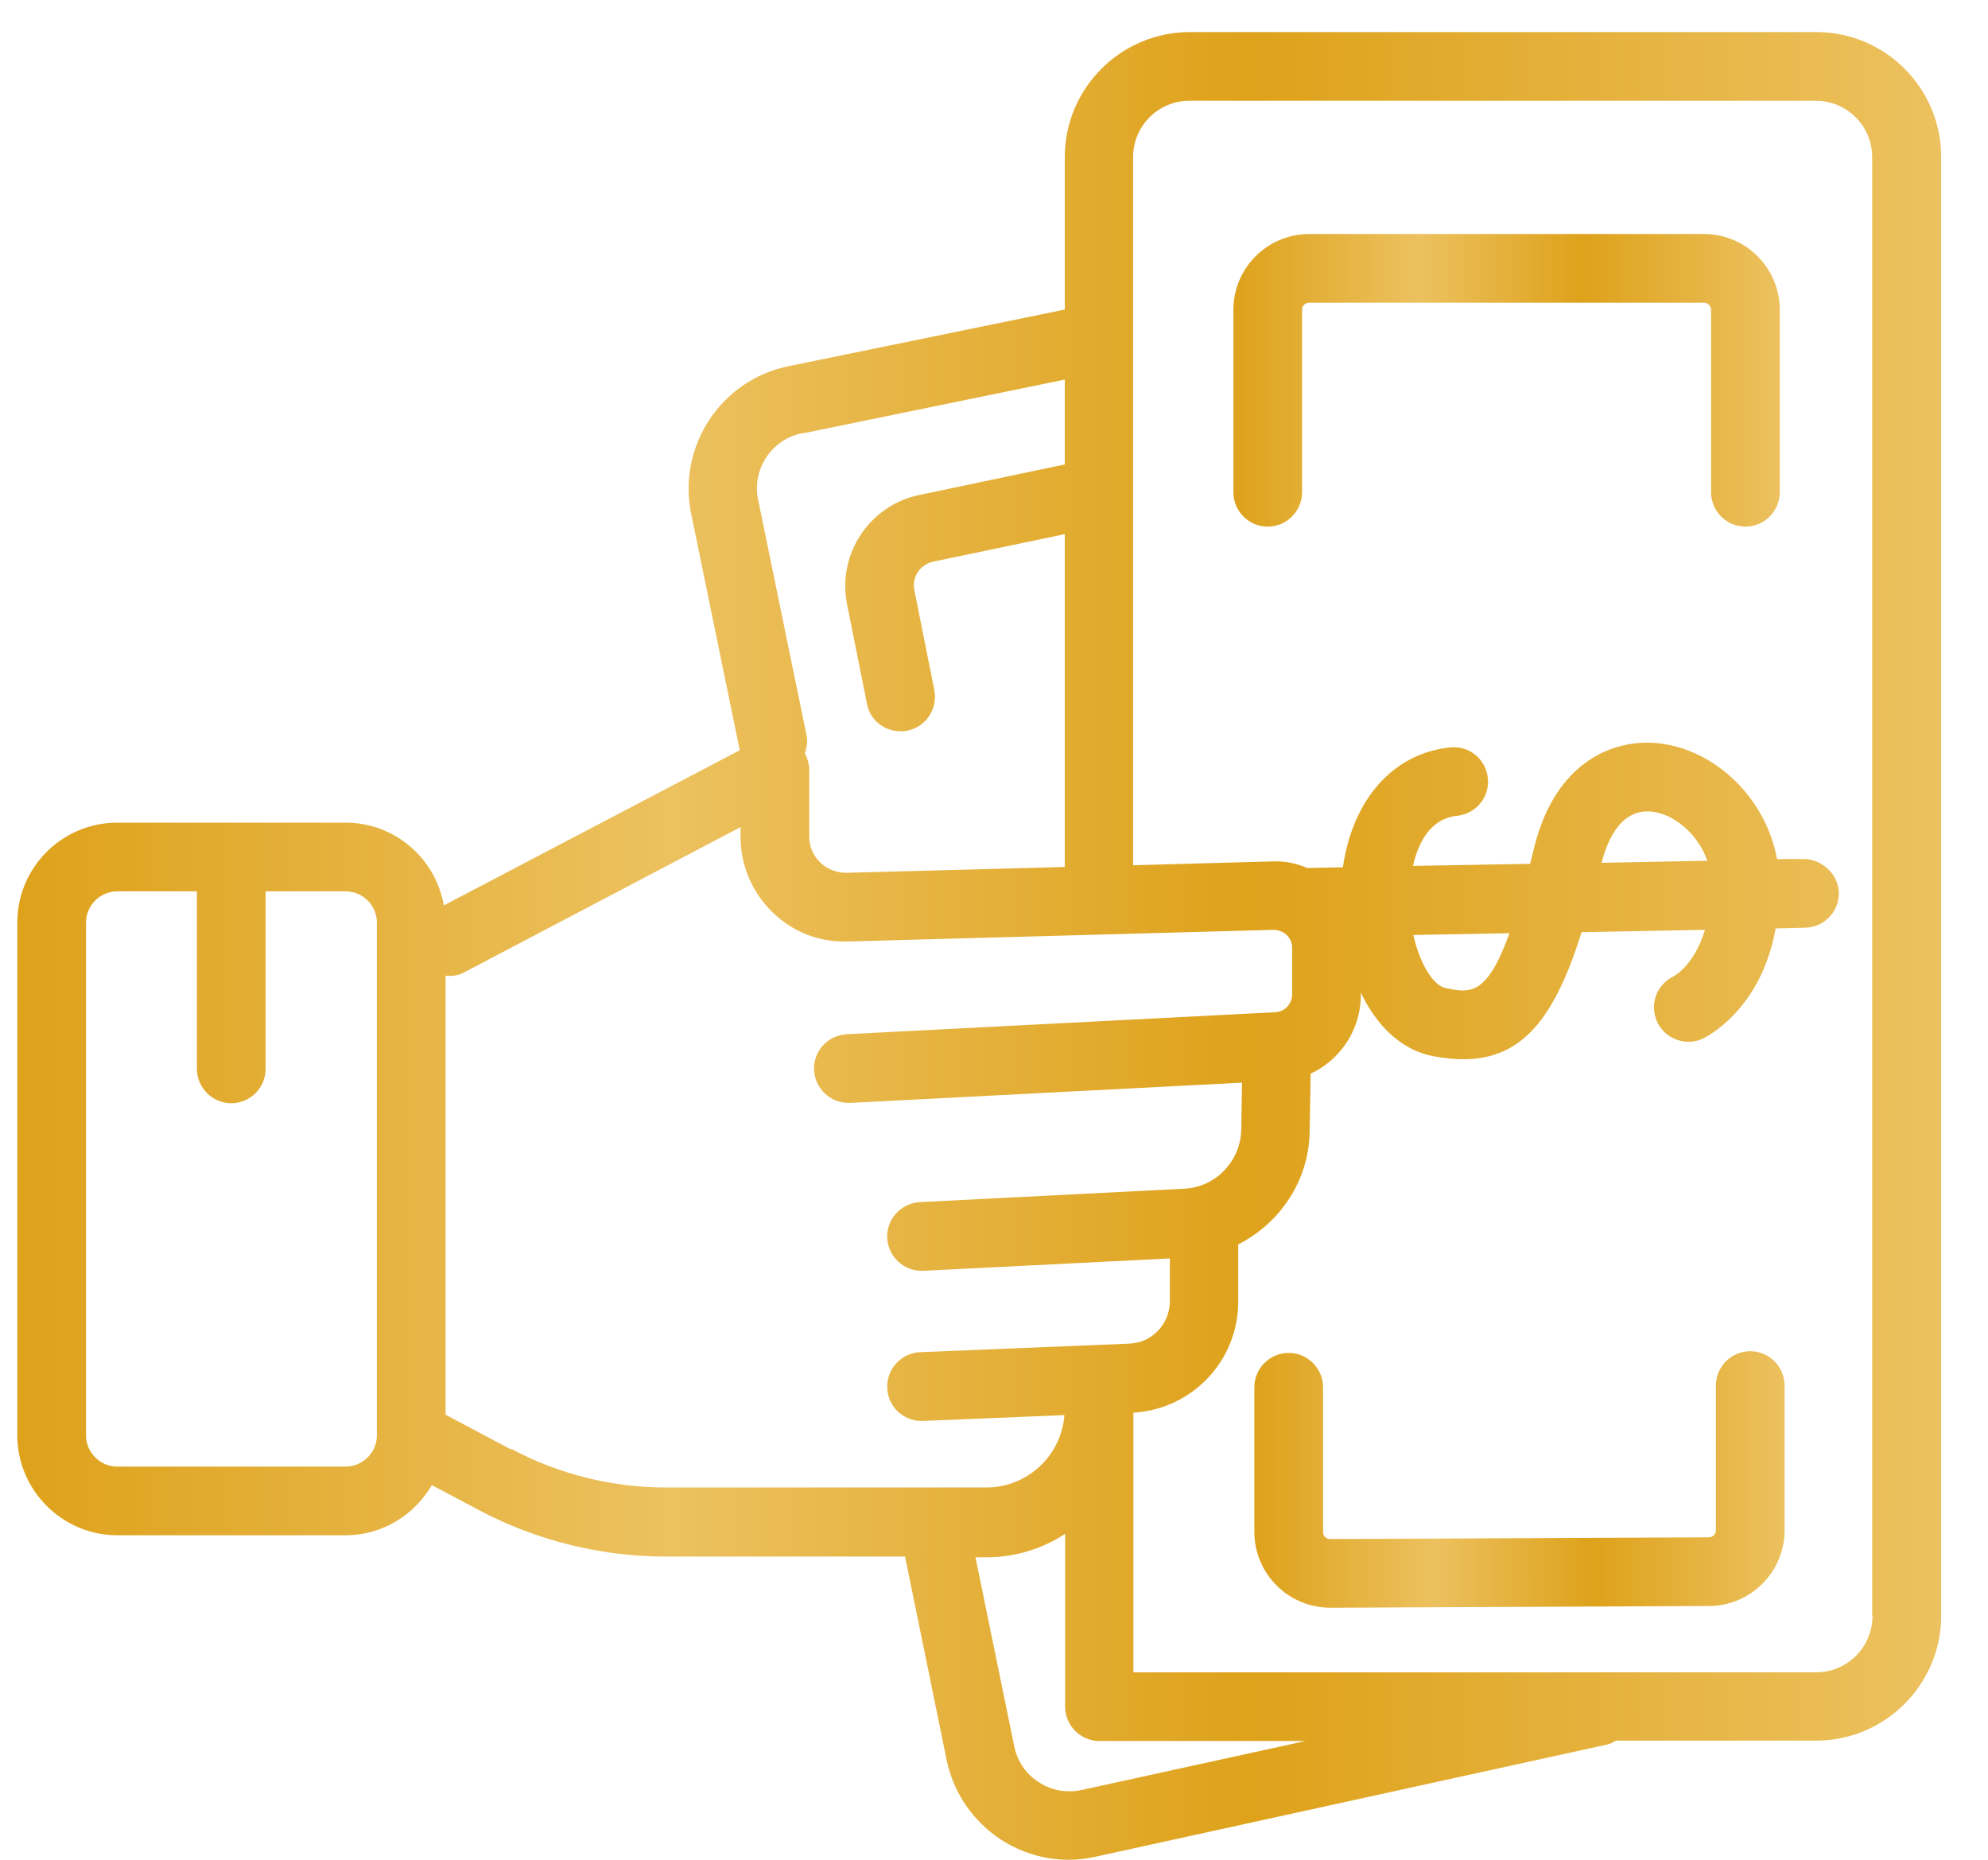 <svg xmlns="http://www.w3.org/2000/svg" fill="none" viewBox="0 0 31 29" height="29" width="31">
<g clip-path="url(#clip0_54_1555)">
<path fill="url(#paint0_linear_54_1555)" d="M28.321 0.5H18.553C17.482 0.5 16.604 1.373 16.604 2.449V4.827L12.293 5.711C11.243 5.925 10.563 6.958 10.777 8.008L11.532 11.682C11.532 11.682 11.532 11.692 11.537 11.698L6.921 14.118C6.793 13.385 6.155 12.828 5.39 12.828H1.828C0.966 12.828 0.27 13.529 0.27 14.386V22.381C0.27 23.238 0.972 23.94 1.828 23.94H5.39C5.963 23.94 6.461 23.624 6.734 23.158L7.462 23.544C8.356 24.02 9.369 24.272 10.381 24.272H14.113L14.761 27.442C14.868 27.956 15.168 28.395 15.607 28.685C15.929 28.893 16.293 29 16.662 29C16.802 29 16.941 28.985 17.085 28.952L25.049 27.206C25.102 27.196 25.15 27.169 25.199 27.142H28.321C29.392 27.142 30.27 26.269 30.27 25.193V2.449C30.27 1.373 29.397 0.5 28.321 0.5ZM12.507 6.76L16.604 5.919V7.242L14.333 7.719C13.556 7.88 13.053 8.645 13.208 9.422L13.519 10.975C13.567 11.232 13.792 11.403 14.044 11.403C14.076 11.403 14.113 11.403 14.151 11.393C14.44 11.334 14.627 11.05 14.569 10.761L14.258 9.202C14.215 8.999 14.349 8.801 14.552 8.758L16.604 8.329V13.519L13.198 13.61C13.053 13.61 12.898 13.556 12.791 13.449C12.678 13.342 12.619 13.197 12.619 13.047V12.008C12.619 11.917 12.592 11.826 12.55 11.746C12.582 11.655 12.598 11.559 12.576 11.462L11.821 7.788C11.725 7.317 12.03 6.851 12.507 6.755V6.76ZM5.877 22.381C5.877 22.649 5.657 22.869 5.39 22.869H1.828C1.561 22.869 1.341 22.649 1.341 22.381V14.386C1.341 14.118 1.561 13.899 1.828 13.899H3.071V16.667C3.071 16.962 3.312 17.203 3.606 17.203C3.901 17.203 4.142 16.962 4.142 16.667V13.899H5.39C5.657 13.899 5.877 14.118 5.877 14.386V22.381ZM7.966 22.601L6.948 22.06V15.216C7.044 15.222 7.141 15.216 7.237 15.163L11.548 12.897V13.047C11.548 13.492 11.725 13.909 12.041 14.22C12.357 14.531 12.774 14.697 13.224 14.681L19.86 14.499C19.951 14.499 20.031 14.547 20.063 14.579C20.095 14.611 20.149 14.675 20.149 14.777V15.505C20.149 15.655 20.031 15.778 19.886 15.784L13.203 16.127C12.908 16.143 12.678 16.394 12.694 16.689C12.71 16.973 12.946 17.198 13.23 17.198C13.24 17.198 13.251 17.198 13.257 17.198L19.367 16.882L19.356 17.615C19.345 18.108 18.954 18.515 18.462 18.536L14.344 18.745C14.049 18.761 13.819 19.013 13.835 19.308C13.851 19.591 14.086 19.816 14.37 19.816C14.381 19.816 14.386 19.816 14.397 19.816L18.242 19.623V20.288C18.242 20.646 17.964 20.941 17.605 20.952L14.349 21.085C14.054 21.096 13.824 21.348 13.835 21.642C13.846 21.932 14.081 22.157 14.37 22.157C14.376 22.157 14.386 22.157 14.392 22.157L16.598 22.066C16.55 22.697 16.025 23.195 15.377 23.195H10.381C9.54 23.195 8.71 22.987 7.966 22.59V22.601ZM16.861 27.913C16.63 27.962 16.395 27.919 16.197 27.79C15.998 27.662 15.864 27.464 15.816 27.233L15.211 24.283H15.383C15.838 24.283 16.255 24.149 16.609 23.918V26.612C16.609 26.907 16.85 27.148 17.144 27.148H20.358L16.861 27.913ZM29.199 25.198C29.199 25.68 28.808 26.077 28.321 26.077H17.674V22.028C18.59 21.974 19.308 21.219 19.308 20.298V19.404C19.956 19.077 20.411 18.413 20.422 17.647L20.438 16.742C20.898 16.528 21.22 16.057 21.22 15.521V15.479C21.461 15.982 21.836 16.367 22.344 16.469C22.516 16.501 22.676 16.517 22.821 16.517C23.758 16.517 24.251 15.843 24.663 14.536L26.586 14.499C26.43 15.029 26.125 15.211 26.093 15.227C25.831 15.355 25.718 15.666 25.841 15.934C25.964 16.201 26.286 16.319 26.553 16.196C26.596 16.175 27.459 15.757 27.689 14.477L28.149 14.466C28.444 14.461 28.68 14.215 28.674 13.92C28.669 13.626 28.401 13.395 28.128 13.395H27.71C27.544 12.474 26.778 11.698 25.873 11.591C25.145 11.51 24.251 11.891 23.924 13.213C23.903 13.304 23.881 13.39 23.86 13.47L22.034 13.502C22.109 13.165 22.291 12.764 22.724 12.721C23.019 12.688 23.233 12.426 23.201 12.132C23.169 11.837 22.912 11.623 22.612 11.655C21.723 11.746 21.091 12.469 20.941 13.524L20.384 13.535C20.213 13.46 20.026 13.422 19.827 13.433L17.669 13.492V2.449C17.669 1.967 18.06 1.571 18.547 1.571H28.315C28.797 1.571 29.194 1.962 29.194 2.449V25.198H29.199ZM22.044 14.579L23.538 14.552C23.185 15.532 22.923 15.484 22.548 15.409C22.35 15.371 22.141 15.034 22.039 14.579H22.044ZM24.974 13.454C25.076 13.058 25.295 12.608 25.761 12.656C26.104 12.694 26.479 13.005 26.623 13.422L24.974 13.454Z"></path>
<path fill="url(#paint1_linear_54_1555)" d="M26.57 3.649H20.416C19.763 3.649 19.233 4.179 19.233 4.832V7.676C19.233 7.971 19.474 8.212 19.768 8.212C20.063 8.212 20.304 7.971 20.304 7.676V4.832C20.304 4.768 20.352 4.72 20.416 4.72H26.57C26.634 4.72 26.682 4.773 26.682 4.832V7.676C26.682 7.971 26.923 8.212 27.218 8.212C27.512 8.212 27.753 7.971 27.753 7.676V4.832C27.753 4.179 27.223 3.649 26.57 3.649Z"></path>
<path fill="url(#paint2_linear_54_1555)" d="M27.293 21.07C26.998 21.07 26.757 21.31 26.757 21.605V23.86C26.757 23.924 26.709 23.972 26.639 23.972L20.743 23.999C20.679 23.999 20.631 23.951 20.631 23.886V21.632C20.631 21.337 20.39 21.096 20.095 21.096C19.801 21.096 19.56 21.337 19.56 21.632V23.886C19.56 24.54 20.09 25.07 20.748 25.07L26.645 25.043C27.298 25.043 27.828 24.513 27.828 23.86V21.605C27.828 21.31 27.587 21.07 27.293 21.07Z"></path>
</g>
<defs>
<linearGradient gradientUnits="userSpaceOnUse" y2="14.75" x2="30.27" y1="14.75" x1="0.27" id="paint0_linear_54_1555">
<stop stop-color="#DEA21B"></stop>
<stop stop-color="#ECC15F" offset="0.34"></stop>
<stop stop-color="#DEA21B" offset="0.64"></stop>
<stop stop-color="#ECC15F" offset="1"></stop>
</linearGradient>
<linearGradient gradientUnits="userSpaceOnUse" y2="5.93" x2="27.753" y1="5.93" x1="19.233" id="paint1_linear_54_1555">
<stop stop-color="#DEA21B"></stop>
<stop stop-color="#ECC15F" offset="0.34"></stop>
<stop stop-color="#DEA21B" offset="0.64"></stop>
<stop stop-color="#ECC15F" offset="1"></stop>
</linearGradient>
<linearGradient gradientUnits="userSpaceOnUse" y2="23.07" x2="27.828" y1="23.07" x1="19.56" id="paint2_linear_54_1555">
<stop stop-color="#DEA21B"></stop>
<stop stop-color="#ECC15F" offset="0.34"></stop>
<stop stop-color="#DEA21B" offset="0.64"></stop>
<stop stop-color="#ECC15F" offset="1"></stop>
</linearGradient>
<clipPath id="clip0_54_1555">
<rect transform="translate(0.27 0.5)" fill="white" height="28.5" width="30"></rect>
</clipPath>
</defs>
</svg>
